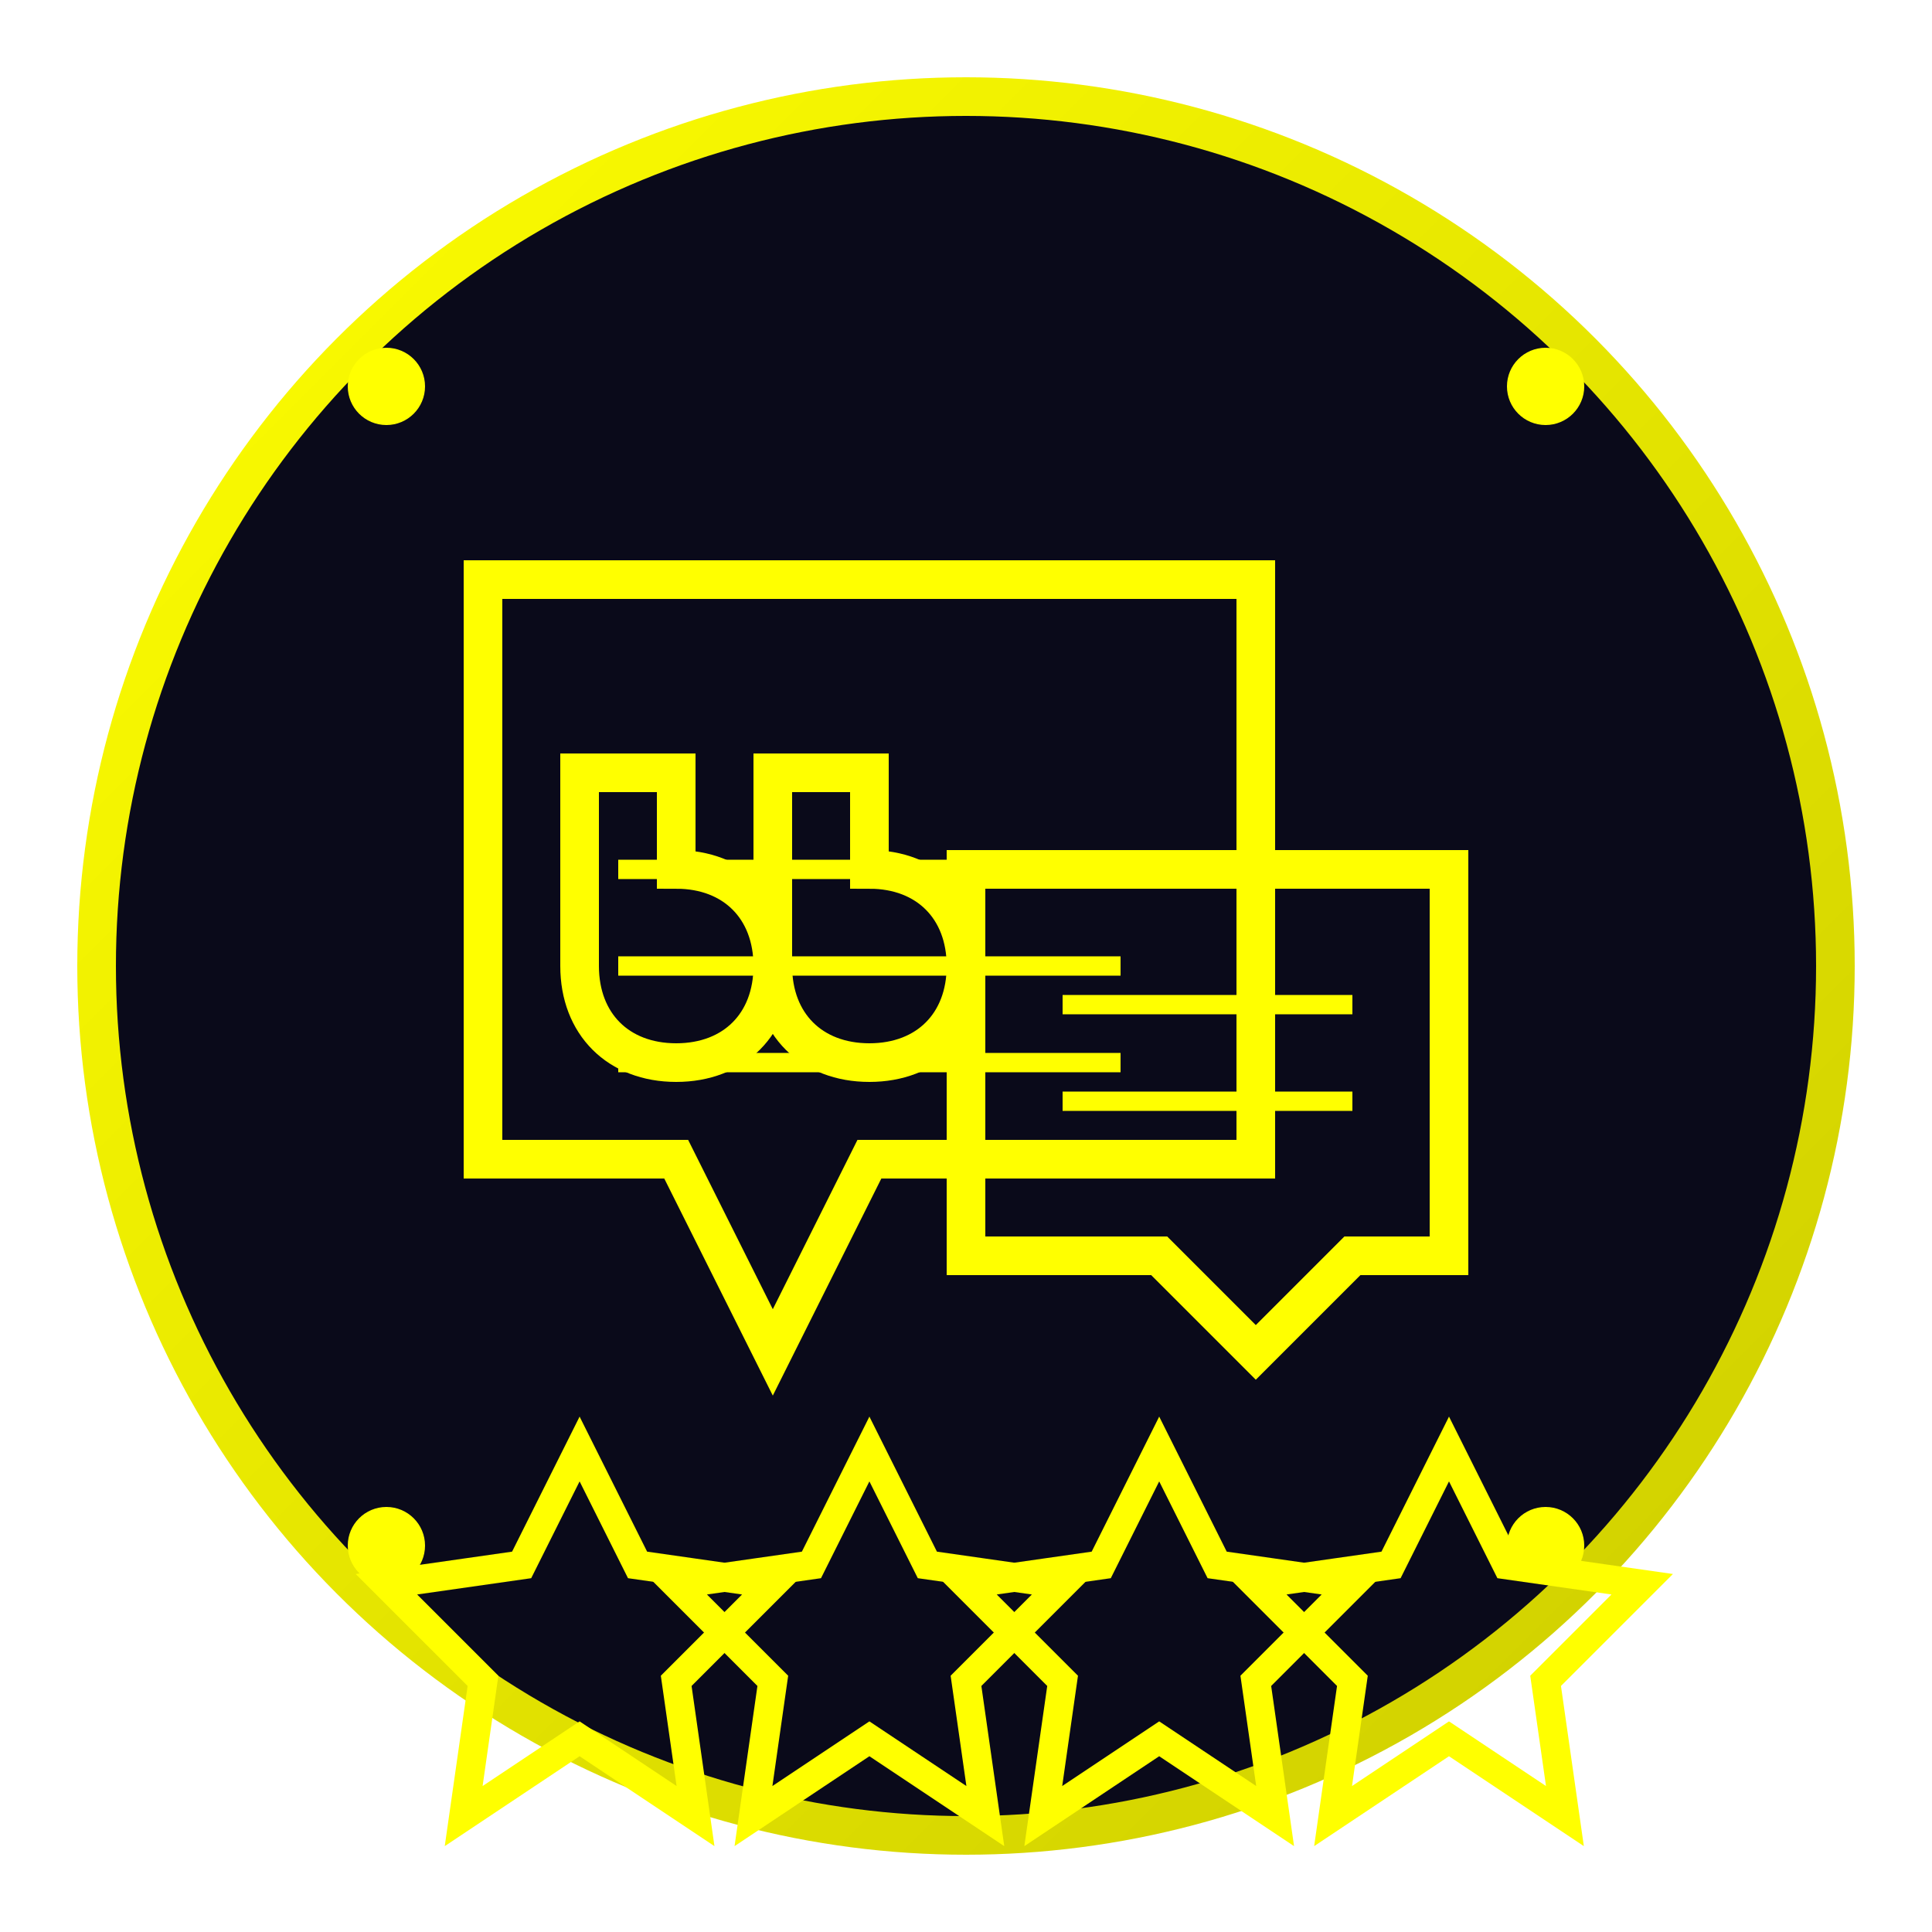 <svg xmlns="http://www.w3.org/2000/svg" viewBox="0 0 100 100">
  <defs>
    <filter id="neonGlow" x="-20%" y="-20%" width="140%" height="140%">
      <feGaussianBlur stdDeviation="2" result="blur" />
      <feComposite in="SourceGraphic" in2="blur" operator="over" />
    </filter>
    <linearGradient id="gradientYellow" x1="0%" y1="0%" x2="100%" y2="100%">
      <stop offset="0%" style="stop-color:#ffff00;stop-opacity:1" />
      <stop offset="100%" style="stop-color:#cccc00;stop-opacity:1" />
    </linearGradient>
  </defs>
  
  <!-- Background -->
  <circle cx="50" cy="50" r="45" fill="#0a0a1a" stroke="url(#gradientYellow)" stroke-width="2" filter="url(#neonGlow)" />
  
  <!-- Speech Bubble 1 -->
  <path d="M25,30 L25,60 L35,60 L40,70 L45,60 L65,60 L65,30 Z" fill="none" stroke="#ffff00" stroke-width="2" filter="url(#neonGlow)" />
  
  <!-- Speech Bubble 2 (smaller) -->
  <path d="M75,45 L75,65 L70,65 L65,70 L60,65 L50,65 L50,45 Z" fill="none" stroke="#ffff00" stroke-width="2" filter="url(#neonGlow)" />
  
  <!-- Quote Marks -->
  <path d="M35,40 L35,45 C38,45 40,47 40,50 C40,53 38,55 35,55 C32,55 30,53 30,50 L30,40 Z" fill="none" stroke="#ffff00" stroke-width="2" filter="url(#neonGlow)" />
  <path d="M45,40 L45,45 C48,45 50,47 50,50 C50,53 48,55 45,55 C42,55 40,53 40,50 L40,40 Z" fill="none" stroke="#ffff00" stroke-width="2" filter="url(#neonGlow)" />
  
  <!-- Star Ratings -->
  <polygon points="30,75 33,81 40,82 35,87 36,94 30,90 24,94 25,87 20,82 27,81" fill="none" stroke="#ffff00" stroke-width="1.5" filter="url(#neonGlow)"/>
  <polygon points="45,75 48,81 55,82 50,87 51,94 45,90 39,94 40,87 35,82 42,81" fill="none" stroke="#ffff00" stroke-width="1.5" filter="url(#neonGlow)"/>
  <polygon points="60,75 63,81 70,82 65,87 66,94 60,90 54,94 55,87 50,82 57,81" fill="none" stroke="#ffff00" stroke-width="1.5" filter="url(#neonGlow)"/>
  <polygon points="75,75 78,81 85,82 80,87 81,94 75,90 69,94 70,87 65,82 72,81" fill="none" stroke="#ffff00" stroke-width="1.5" filter="url(#neonGlow)"/>
  
  <!-- Lines within Speech Bubble -->
  <line x1="32" y1="50" x2="58" y2="50" stroke="#ffff00" stroke-width="1" filter="url(#neonGlow)" />
  <line x1="32" y1="45" x2="58" y2="45" stroke="#ffff00" stroke-width="1" filter="url(#neonGlow)" />
  <line x1="32" y1="55" x2="58" y2="55" stroke="#ffff00" stroke-width="1" filter="url(#neonGlow)" />
  
  <!-- Lines in Small Speech Bubble -->
  <line x1="55" y1="52" x2="70" y2="52" stroke="#ffff00" stroke-width="1" filter="url(#neonGlow)" />
  <line x1="55" y1="57" x2="70" y2="57" stroke="#ffff00" stroke-width="1" filter="url(#neonGlow)" />
  
  <!-- Decorative Dots -->
  <circle cx="20" cy="20" r="2" fill="#ffff00" filter="url(#neonGlow)"/>
  <circle cx="80" cy="20" r="2" fill="#ffff00" filter="url(#neonGlow)"/>
  <circle cx="20" cy="80" r="2" fill="#ffff00" filter="url(#neonGlow)"/>
  <circle cx="80" cy="80" r="2" fill="#ffff00" filter="url(#neonGlow)"/>
</svg>
